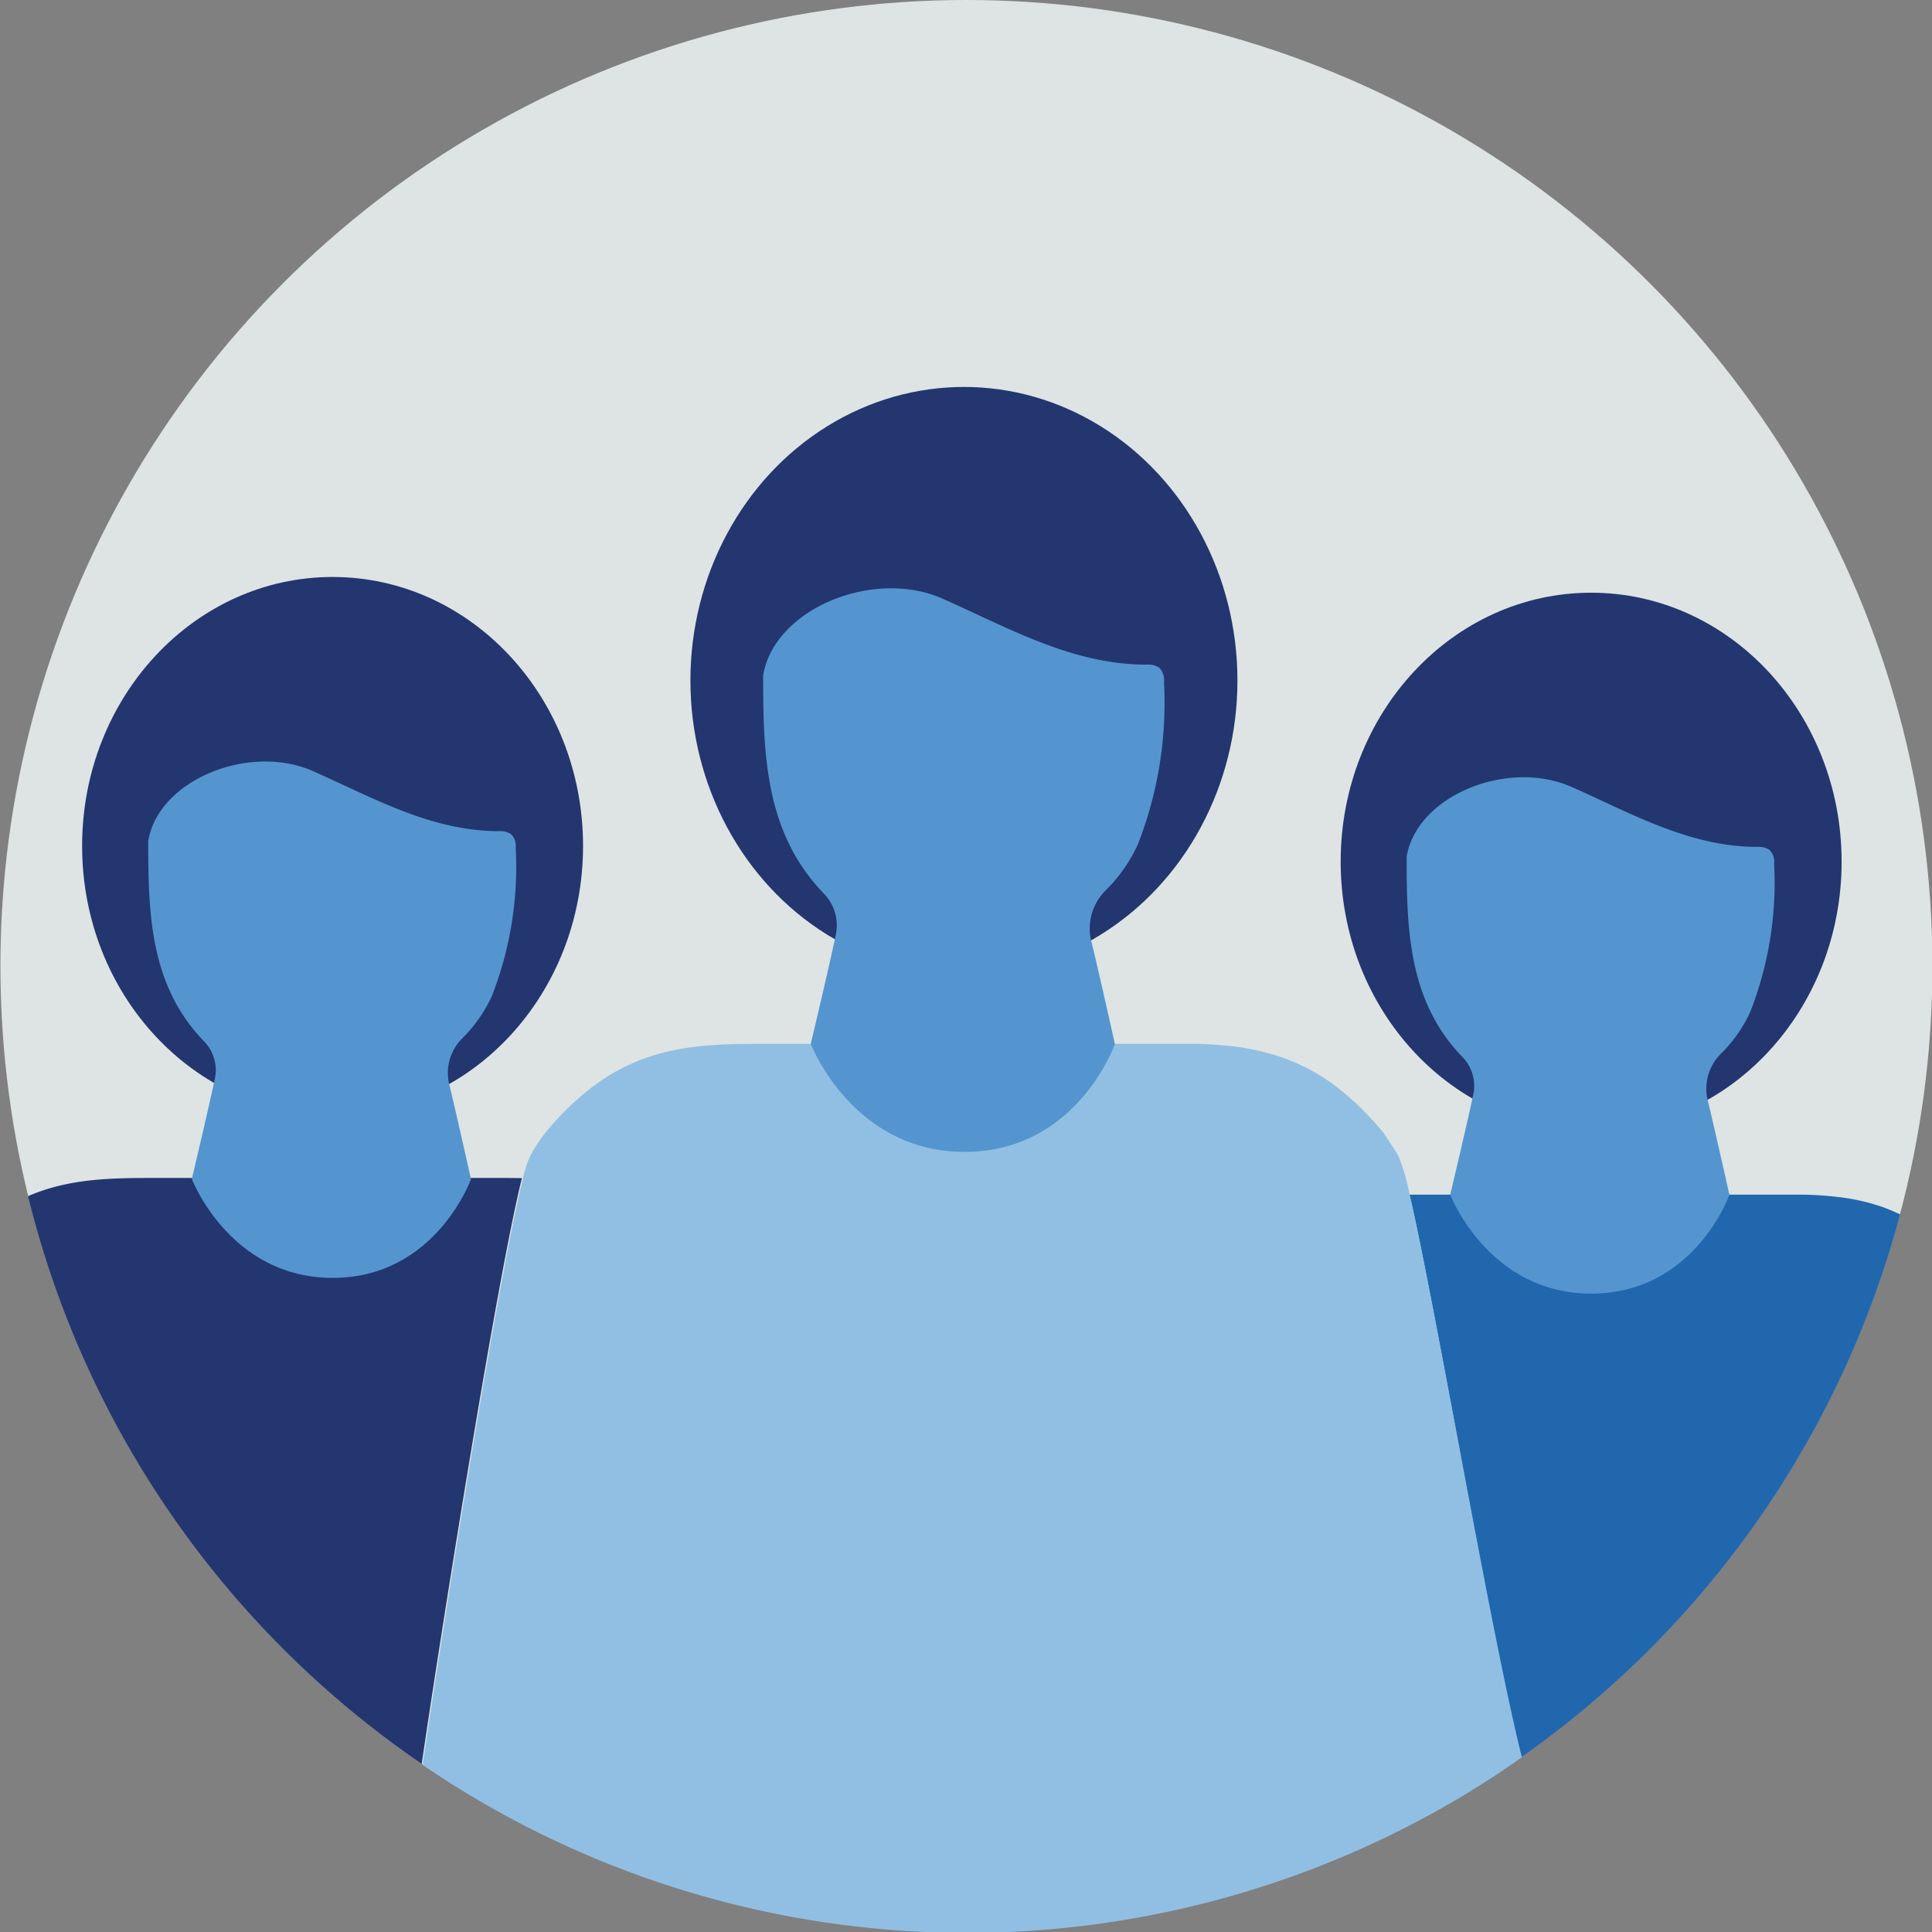 <?xml version="1.0" encoding="utf-8"?>
<svg xmlns="http://www.w3.org/2000/svg" viewBox="0 0 140 140">
  <rect x="0" y="0" width="140" height="140" fill="#808080" stroke="none"/>
  <defs>
    <style>.cls-1{fill:#dde4e3;}.cls-2{fill:#2167ae;}.cls-3{fill:#23366f;}.cls-4{fill:#91bfe3;}.cls-5{fill:#eceeef;}.cls-6{fill:#5495cf;}</style>
  </defs>
  <g id="Circle">
    <circle class="cls-1" cx="70.03" cy="70" r="70"/>
  </g>
  <g id="Design">
    <path class="cls-2" d="M133.1,86.73c-.75-.09-1.51-.14-2.27-.16-.93,0-1.87,0-2.81,0H102.14c1.91,8.23,5.83,31.69,8.09,40.77A70.09,70.09,0,0,0,137.69,88c-.43-.2-.86-.39-1.29-.54A14.85,14.85,0,0,0,133.1,86.73Z"/>
    <path class="cls-3" d="M36.82,85.36H11.35c-3.16,0-6.28,0-9.32,1.32a70.08,70.08,0,0,0,28.53,41.14c1.21-8.36,5.46-35.28,7.26-42.45Z"/>
    <path class="cls-4" d="M102.14,86.54a13.56,13.56,0,0,0-.84-2.84c-.39-.63-.76-1.17-1-1.55a21.8,21.8,0,0,0-2.14-2.29c-.07-.07-.14-.12-.21-.18s-.37-.34-.56-.49a14.26,14.26,0,0,0-4.45-2.55,17,17,0,0,0-3.6-.82c-.82-.09-1.65-.15-2.48-.18-1,0-2,0-3.07,0H55.94c-4.64,0-9.2-.08-13.59,3.58-.19.15-.37.32-.56.49l-.21.18a21.8,21.8,0,0,0-2.14,2.29c-.29.38-.66.92-1,1.55a7.17,7.17,0,0,0-.55,1.71c-1.81,7.17-6.05,34.09-7.26,42.45,1.7,1.17,3.46,2.25,5.27,3.27a70,70,0,0,0,68.93-.34c1.88-1.08,3.69-2.24,5.45-3.48C108,118.23,104.05,94.77,102.14,86.54Z"/>
    <path class="cls-5" d="M110.87,129.66Z"/>
    <ellipse class="cls-3" cx="115.3" cy="62.44" rx="18.15" ry="19.49"/>
    <path class="cls-6" d="M125.32,86.58s-1-4.46-1.53-6.68a3.58,3.58,0,0,1,.9-3.53,10.11,10.11,0,0,0,2.15-3.07,25.72,25.72,0,0,0,1.72-10.72,1.18,1.18,0,0,0-.35-1,1.4,1.4,0,0,0-.85-.21c-4.94,0-9.16-2.44-13.53-4.37-4.6-2-11.17.65-11.9,5.09h0c0,5.25.13,10.43,4,14.46a3,3,0,0,1,.83,2.76c-.52,2.43-1.67,7.26-1.67,7.26s2.75,7.17,10.22,7.17S125.32,86.58,125.32,86.58Z"/>
    <ellipse class="cls-3" cx="24.1" cy="61.3" rx="18.15" ry="19.49"/>
    <path class="cls-6" d="M34.13,85.44s-1-4.46-1.53-6.68a3.54,3.54,0,0,1,.9-3.52,10.47,10.47,0,0,0,2.15-3.08,25.72,25.72,0,0,0,1.72-10.72,1.18,1.18,0,0,0-.35-1,1.4,1.4,0,0,0-.85-.21c-4.94,0-9.16-2.44-13.53-4.37-4.6-2-11.17.65-11.9,5.09h0c0,5.25.13,10.43,4,14.46a3,3,0,0,1,.83,2.76c-.52,2.43-1.67,7.26-1.67,7.26s2.75,7.17,10.21,7.17S34.13,85.44,34.13,85.44Z"/>
    <ellipse class="cls-3" cx="69.85" cy="49.31" rx="19.82" ry="21.27"/>
    <path class="cls-6" d="M80.79,75.66s-1.08-4.87-1.67-7.29a3.9,3.9,0,0,1,1-3.85,11.16,11.16,0,0,0,2.34-3.35,28.12,28.12,0,0,0,1.89-11.71A1.34,1.34,0,0,0,84,48.38a1.49,1.49,0,0,0-.93-.22c-5.39,0-10-2.67-14.77-4.78-5-2.21-12.19.72-13,5.56h0c0,5.73.14,11.39,4.37,15.78a3.31,3.31,0,0,1,.9,3c-.56,2.65-1.82,7.92-1.82,7.92s3,7.83,11.15,7.83S80.79,75.66,80.79,75.66Z"/>
    <path class="cls-4" d="M82.88,105.42a1.23,1.23,0,0,0-1-.83l-7.26-.91-3.67-7.32a1.25,1.25,0,0,0-2.23,0L65,103.68l-7.26.91a1.24,1.24,0,0,0-.73,2.12l5.46,5.46-1.83,8.25a1.24,1.24,0,0,0,1.79,1.38L69.81,118l7.35,3.76a1.25,1.25,0,0,0,1.34-.12,1.25,1.25,0,0,0,.45-1.26l-1.83-8.25,5.46-5.46A1.26,1.26,0,0,0,82.88,105.42Z"/>
  </g>
</svg>